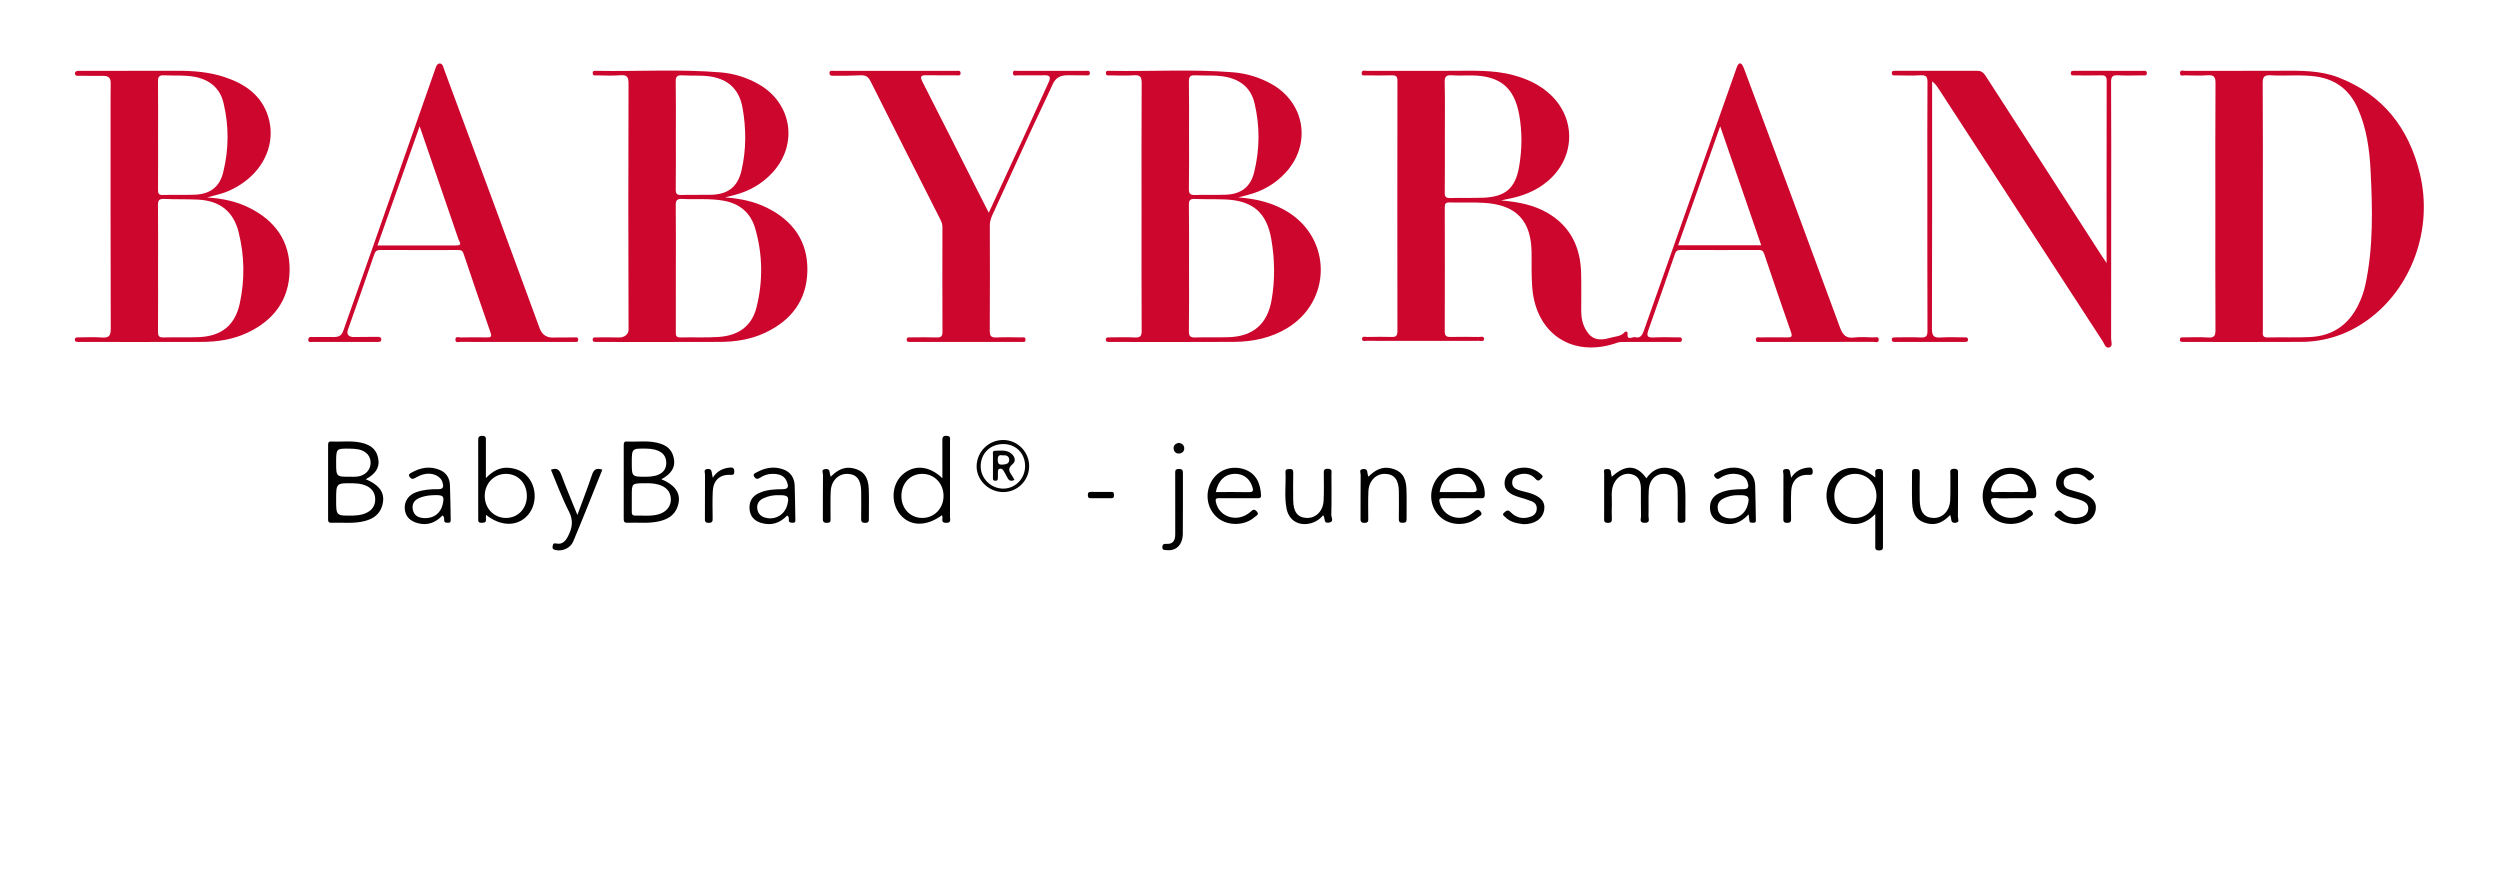 <?xml version="1.0" encoding="utf-8"?>
<!-- Generator: Adobe Illustrator 16.0.0, SVG Export Plug-In . SVG Version: 6.00 Build 0)  -->
<!DOCTYPE svg PUBLIC "-//W3C//DTD SVG 1.1//EN" "http://www.w3.org/Graphics/SVG/1.1/DTD/svg11.dtd">
<svg version="1.1" id="Layer_1" xmlns="http://www.w3.org/2000/svg" xmlns:xlink="http://www.w3.org/1999/xlink" x="0px" y="0px"
	 width="1632px" height="570.28px" viewBox="0 0 1632 570.28" enable-background="new 0 0 1632 570.28" xml:space="preserve">
<path fill-rule="evenodd" clip-rule="evenodd" fill="#CC062C" d="M1375.188,171.688c0-40.668-0.031-79.819,0.062-118.971
	c0.007-2.999-1.102-3.62-3.79-3.541c-5.66,0.165-11.328,0.057-16.993,0.041c-1.125-0.003-2.584,0.273-2.669-1.409
	c-0.087-1.708,1.332-1.577,2.493-1.577c14.829-0.004,29.658-0.01,44.487,0.015c1.072,0.001,2.611-0.388,2.686,1.34
	c0.092,2.146-1.7,1.604-2.895,1.616c-5.331,0.052-10.674,0.234-15.99-0.051c-3.49-0.187-4.487,0.868-4.467,4.412
	c0.152,25.825,0.082,51.65,0.082,77.477c0,29.99,0.024,59.981-0.055,89.973c-0.006,1.981,1.318,4.984-1.136,5.791
	c-2.537,0.834-3.255-2.341-4.353-4.027c-35.759-54.954-71.467-109.942-107.183-164.926c-1.064-1.638-2.142-3.267-4.172-4.709
	c0,1.381,0,2.762,0,4.143c0,52.483,0.077,104.968-0.126,157.451c-0.019,4.861,1.562,5.864,5.892,5.57
	c4.976-0.338,9.991-0.093,14.99-0.065c1.104,0.006,2.602-0.3,2.658,1.408c0.056,1.678-1.365,1.571-2.527,1.572
	c-14.995,0.004-29.991,0.004-44.986-0.006c-0.981-0.001-2.119,0.063-2.21-1.334c-0.115-1.782,1.238-1.641,2.39-1.644
	c5.498-0.015,11.009-0.233,16.49,0.069c3.589,0.199,4.41-1.032,4.397-4.478c-0.128-32.49-0.076-64.98-0.076-97.471
	c0-21.493-0.09-42.987,0.086-64.479c0.03-3.671-0.795-4.996-4.648-4.741c-5.308,0.351-10.657,0.105-15.988,0.07
	c-1.078-0.007-2.552,0.374-2.655-1.382c-0.105-1.783,1.313-1.589,2.451-1.59c17.828-0.009,35.656,0.006,53.483-0.016
	c3.695-0.004,5.011,2.877,6.61,5.348c13.203,20.394,26.375,40.809,39.546,61.224c11.728,18.178,23.441,36.364,35.167,54.543
	C1372.932,168.408,1373.67,169.451,1375.188,171.688z"/>
<path fill-rule="evenodd" clip-rule="evenodd" fill="#CC062C" d="M645.473,138.868c8.418-18.226,16.506-35.665,24.529-53.135
	c4.857-10.575,9.561-21.22,14.445-31.782c1.621-3.506,1.309-5.048-3.108-4.802c0,0-11.328,0.121-16.993,0.036
	c-1.126-0.017-2.95,0.8-3.099-1.344c-0.157-2.269,1.72-1.581,2.861-1.584c14.832-0.044,29.664-0.04,44.495-0.009
	c1.198,0.002,2.987-0.501,2.86,1.646c-0.103,1.722-1.644,1.297-2.712,1.31l-11.485-0.077c-5.454-0.051-8.238,1.726-10.321,6.375
	c-4.28,9.558-8.947,18.94-13.323,28.456c-8.682,18.881-17.253,37.812-25.931,56.695c-0.994,2.165-1.538,4.293-1.532,6.699
	c0.06,22.83,0.11,45.662-0.043,68.492c-0.023,3.481,0.867,4.658,4.424,4.459c5.315-0.298,10.661-0.11,15.993-0.051
	c1.178,0.014,2.979-0.597,2.94,1.569c-0.032,1.766-1.566,1.384-2.638,1.384c-24.164,0.021-48.328,0.017-72.492,0.008
	c-1.137-0.001-2.562,0.179-2.454-1.59c0.106-1.738,1.585-1.373,2.667-1.38c5.666-0.032,11.337-0.15,16.996,0.039
	c2.816,0.094,3.707-0.775,3.693-3.645c-0.104-22.83-0.076-45.661-0.025-68.492c0.005-1.942-0.688-3.541-1.518-5.18
	c-15.173-29.967-30.386-59.915-45.43-89.946c-1.519-3.03-3.32-4.012-6.572-3.866c-5.654,0.253-11.223,0.363-16.889,0.297
	c-1.187-0.014-3.129,0.396-3.319-1.565c-0.206-2.133,1.685-1.635,2.878-1.636c26.663-0.029,53.327-0.027,79.991-0.002
	c1.058,0.001,2.607-0.414,2.702,1.321c0.12,2.186-1.701,1.617-2.882,1.628l-18.993-0.051c-4.405-0.215-4.701,0.966-2.835,4.618
	c11.873,23.24,23.587,46.562,35.359,69.854C640.172,128.481,642.655,133.332,645.473,138.868z"/>
<path fill-rule="evenodd" clip-rule="evenodd" d="M1052.18,311.262c8.968-8.294,16.336-7.889,22.565,0.962
	c3.552-5.056,8.274-7.721,14.521-6.685c6.855,1.138,10.36,5.081,10.805,12.87c0.388,6.808,0.023,13.655,0.161,20.481
	c0.044,2.172-0.943,2.319-2.694,2.395c-2.168,0.093-2.396-0.951-2.376-2.697c0.066-6.162,0.116-12.327-0.002-18.488
	c-0.127-6.683-3.307-10.529-8.626-10.758c-5.625-0.241-9.902,3.958-10.23,10.557c-0.281,5.649-0.012,11.325-0.166,16.983
	c-0.048,1.77,1.419,4.527-2.595,4.423c-3.675-0.096-2.258-2.617-2.297-4.209c-0.146-5.992-0.018-11.991-0.075-17.986
	c-0.043-4.45-1.138-8.344-6.174-9.564c-4.552-1.104-9.148,1.393-11.409,6.036c-2.233,4.588-1.186,9.489-1.379,14.267
	c-0.115,2.826-0.111,5.666,0.009,8.492c0.084,1.97-0.216,2.974-2.631,2.979c-2.657,0.006-2.412-1.475-2.409-3.18
	c0.019-9.66-0.01-19.321,0.026-28.981c0.004-1.136-0.88-2.793,1.437-2.946c1.714-0.114,2.923,0.158,2.995,2.219
	C1051.664,309.24,1051.937,310.041,1052.18,311.262z"/>
<path fill-rule="evenodd" clip-rule="evenodd" fill="#010101" d="M359.637,306.648c3.972-1.501,5.577,0.039,6.845,3.477
	c3.103,8.408,6.642,16.655,10.435,26.028c3.429-9.32,6.716-17.714,9.562-26.255c1.15-3.449,2.858-4.577,6.728-3.313
	c-6.312,15.658-12.468,31.346-19.001,46.875c-1.854,4.407-7.078,6.521-11.226,5.656c-1.391-0.29-2.586-0.537-2.225-2.495
	c0.282-1.531,0.495-2.232,2.466-1.82c3.653,0.766,5.832-1.404,7.456-4.498c2.808-5.352,3.849-10.299,0.764-16.308
	C366.918,325.187,363.519,315.8,359.637,306.648z"/>
<path fill-rule="evenodd" clip-rule="evenodd" fill="#010101" d="M542.316,311.211c4.119-4.21,8.713-6.886,14.724-5.511
	c6.606,1.511,9.813,5.608,10.099,13.492c0.229,6.322,0.024,12.66,0.064,18.99c0.011,1.758,0.146,3.141-2.459,3.138
	c-2.471-0.003-2.61-1.122-2.585-3.025c0.078-5.829,0.079-11.661,0.015-17.492c-0.083-7.602-2.967-11.264-8.883-11.459
	c-5.902-0.195-10.627,4.392-10.983,11.2c-0.304,5.815-0.095,11.657-0.124,17.487c-0.008,1.592,0.482,3.222-2.287,3.292
	c-2.859,0.072-2.743-1.399-2.732-3.377c0.052-9.329-0.031-18.659,0.086-27.987c0.016-1.281-1.436-3.436,1.585-3.771
	c2.886-0.32,2.663,1.691,2.99,3.418C541.914,310.075,542.103,310.524,542.316,311.211z"/>
<path fill-rule="evenodd" clip-rule="evenodd" fill="#010101" d="M893.334,311.193c4.132-4.194,8.709-6.881,14.733-5.482
	c6.483,1.506,9.668,5.337,10.032,13.014c0.316,6.65,0.022,13.327,0.123,19.989c0.029,1.916-0.518,2.591-2.512,2.579
	c-1.934-0.011-2.599-0.549-2.562-2.531c0.109-5.996,0.093-11.995,0.025-17.993c-0.086-7.581-2.997-11.251-8.92-11.427
	c-5.895-0.175-10.607,4.438-10.952,11.242c-0.294,5.817-0.098,11.659-0.112,17.49c-0.004,1.633,0.388,3.181-2.333,3.251
	c-2.924,0.076-2.694-1.497-2.687-3.42c0.038-9.33-0.035-18.661,0.075-27.99c0.016-1.287-1.408-3.435,1.633-3.732
	c2.928-0.286,2.593,1.78,2.948,3.468C892.922,310.106,893.116,310.541,893.334,311.193z"/>
<path fill-rule="evenodd" clip-rule="evenodd" fill="#010101" d="M863.721,336.339c-2.239,2.713-5.037,4.569-8.588,5.386
	c-7.437,1.71-13.748-2.044-15.249-9.598c-1.567-7.895-0.33-15.919-0.716-23.875c-0.095-1.959,0.996-1.986,2.473-2.069
	c1.911-0.106,2.626,0.467,2.587,2.48c-0.114,5.985-0.09,11.976-0.026,17.962c0.081,7.594,2.948,11.266,8.829,11.486
	c5.864,0.22,10.623-4.347,11.012-11.143c0.332-5.803,0.132-11.638,0.138-17.458c0.002-1.831-0.402-3.535,2.604-3.491
	c3.167,0.045,2.377,2.043,2.385,3.683c0.04,8.814,0.147,17.634-0.097,26.442c-0.045,1.622,2.059,4.549-1.681,5.062
	C863.615,341.723,865.396,338.194,863.721,336.339z"/>
<path fill-rule="evenodd" clip-rule="evenodd" fill="#010101" d="M1273.077,336.183c-4.078,4.275-8.678,6.911-14.653,5.589
	c-6.639-1.469-9.872-5.526-10.179-13.391c-0.253-6.478-0.026-12.972-0.078-19.459c-0.014-1.67,0.073-2.761,2.305-2.774
	c2.229-0.014,2.81,0.704,2.761,2.843c-0.131,5.818-0.088,11.643-0.033,17.464c0.071,7.646,2.859,11.348,8.662,11.656
	c6.052,0.321,10.863-4.402,11.212-11.47c0.277-5.642,0.068-11.307,0.13-16.961c0.018-1.66-0.739-3.625,2.41-3.662
	c3.034-0.035,2.579,1.713,2.578,3.517c-0.007,9.314,0.053,18.63-0.067,27.942c-0.016,1.278,1.453,3.429-1.554,3.786
	c-2.855,0.34-2.708-1.625-3.012-3.377C1273.475,337.407,1273.296,336.945,1273.077,336.183z"/>
<path fill-rule="evenodd" clip-rule="evenodd" fill="#020202" d="M994.611,342.209c-4.315-0.547-8.582-1.271-11.844-4.519
	c-0.803-0.799-2.602-1.585-0.813-3.086c1.234-1.036,2.297-2.219,4.113-0.339c3.667,3.795,8.182,4.847,13.233,2.98
	c2.411-0.89,3.807-2.508,3.896-5.195c0.085-2.567-1.311-4.057-3.482-4.882c-2.47-0.938-4.992-1.761-7.535-2.48
	c-7.293-2.065-10.341-5.038-9.97-9.875c0.402-5.25,4.856-9.076,11.65-9.517c4.255-0.275,8.238,1.007,11.552,3.815
	c0.879,0.745,2.564,1.655,0.898,3.13c-1.088,0.963-2.029,2.514-3.89,0.38c-2.869-3.29-6.804-4.026-10.95-2.779
	c-2.312,0.696-4.144,1.993-4.303,4.838c-0.163,2.906,1.588,4.284,3.886,5.108c2.176,0.78,4.479,1.201,6.714,1.822
	c7.783,2.162,11.157,5.857,10.283,11.228C1007.105,338.643,1001.991,342.207,994.611,342.209z"/>
<path fill-rule="evenodd" clip-rule="evenodd" fill="#020202" d="M1354.57,342.203c-3.938-0.497-8.09-1.085-11.284-4.097
	c-0.858-0.809-3.207-1.445-1.435-3.375c1.296-1.409,2.599-2.269,4.461-0.235c2.89,3.156,6.76,4.166,10.936,3.383
	c2.88-0.54,5.436-1.736,5.913-5.165c0.499-3.584-1.877-5.103-4.628-6.157c-2.16-0.828-4.436-1.357-6.671-1.979
	c-6.924-1.927-9.92-4.891-9.667-9.599c0.278-5.169,4.195-8.701,11.016-9.562c4.674-0.591,8.866,0.898,12.464,3.901
	c0.973,0.812,2.203,1.887,0.395,3.154c-1.095,0.768-1.845,2.139-3.533,0.271c-3.199-3.54-7.34-4.325-11.835-2.587
	c-2.181,0.844-3.538,2.303-3.536,4.861c0.001,2.385,1.284,3.763,3.297,4.471c2.337,0.821,4.762,1.394,7.155,2.053
	c7.777,2.146,11.229,5.814,10.464,11.137C1367.242,338.507,1362.229,342.095,1354.57,342.203z"/>
<path fill-rule="evenodd" clip-rule="evenodd" fill="#010101" d="M767.188,328.727c0-6.481,0.02-12.963-0.013-19.443
	c-0.009-1.731-0.19-3.154,2.432-3.149c2.426,0.005,2.621,1.047,2.612,2.986c-0.061,13.128,0.09,26.259-0.082,39.385
	c-0.092,7.061-4.339,11.259-10.336,10.627c-1.189-0.125-3.269,0.33-3.008-2.225c0.19-1.863,1.192-1.937,2.729-1.857
	c4.444,0.229,5.685-2.529,5.671-6.381C767.169,342.021,767.187,335.374,767.188,328.727z"/>
<path fill-rule="evenodd" clip-rule="evenodd" fill="#010101" d="M1169.285,311.841c2.757-4.208,6.241-5.966,10.333-6.511
	c1.794-0.238,3.724-0.569,3.737,2.434c0.012,2.581-1.21,2.236-3.106,2.203c-6.648-0.114-10.65,3.813-10.965,10.859
	c-0.259,5.812-0.13,11.645-0.067,17.467c0.021,1.891-0.099,3.026-2.574,3.028c-2.583,0.002-2.479-1.345-2.473-3.119
	c0.035-9.483-0.024-18.967,0.061-28.45c0.012-1.321-1.283-3.434,1.805-3.59c2.601-0.132,2.449,1.562,2.744,3.14
	C1168.87,309.785,1168.971,310.266,1169.285,311.841z"/>
<path fill-rule="evenodd" clip-rule="evenodd" fill="#010101" d="M465.285,311.839c2.76-4.209,6.246-5.964,10.338-6.509
	c1.796-0.24,3.72-0.563,3.731,2.438c0.011,2.588-1.221,2.229-3.109,2.197c-6.648-0.111-10.647,3.815-10.961,10.865
	c-0.258,5.812-0.131,11.645-0.066,17.466c0.021,1.897-0.109,3.022-2.58,3.024c-2.588,0.002-2.475-1.354-2.468-3.123
	c0.034-9.483-0.024-18.968,0.06-28.45c0.012-1.324-1.275-3.434,1.811-3.587c2.604-0.129,2.442,1.572,2.74,3.146
	C464.871,309.789,464.972,310.27,465.285,311.839z"/>
<path fill-rule="evenodd" clip-rule="evenodd" d="M719.083,321.126c2.15,0.003,4.303,0.036,6.452-0.008
	c1.762-0.035,1.623,1.146,1.662,2.331c0.042,1.24-0.455,1.784-1.706,1.778c-4.468-0.022-8.936-0.045-13.402,0.017
	c-1.55,0.021-1.938-0.645-1.936-2.086c0.003-1.466,0.477-2.097,1.98-2.053C714.448,321.171,716.767,321.122,719.083,321.126z"/>
<path fill-rule="evenodd" clip-rule="evenodd" fill="#080808" d="M769.205,289.11c2.204,0.148,3.673,1.224,3.861,3.275
	c0.195,2.135-1.314,3.508-3.248,3.688c-2.009,0.187-3.477-1.104-3.678-3.202C765.929,290.676,767.402,289.656,769.205,289.11z"/>
<path fill-rule="evenodd" clip-rule="evenodd" fill="#CC062C" d="M1222.982,220.274c-4.162-0.123-8.382-0.456-12.484,0.054
	c-5.499,0.684-7.582-1.692-9.412-6.682c-20.551-56.019-41.371-111.938-62.207-167.851c-0.613-1.645-1.582-4.418-2.957-4.418
	c-1.445,0-2.208,2.745-2.776,4.353c-14.745,41.676-29.438,83.371-44.14,125.062c-5.307,15.048-10.628,30.091-15.912,45.146
	c-0.957,2.729-2.325,5.126-5.635,4.182c-1.684-0.48-5.668,2.717-4.94-2.619c0.102-0.745-1.177-1.549-1.836-0.774
	c-2.635,3.1-6.347,2.827-9.771,3.863c-6.842,2.071-11.795,1.089-15.369-4.78c-2.302-3.78-3.29-7.981-3.312-12.39
	c-0.04-8.499,0.166-17.004-0.084-25.496c-0.486-16.572-6.888-30.013-21.552-38.71c-9.036-5.358-19.074-7.389-30.712-8.365
	c2.016-0.456,2.783-0.663,3.562-0.802c9.816-1.748,18.919-5.128,26.68-11.607c18.124-15.132,19.086-40.568,2.068-56.621
	c-6.816-6.43-15.057-10.237-24.023-12.688c-13.561-3.704-27.427-2.85-41.23-2.89c-18.165-0.054-36.33-0.032-54.495,0.026
	c-1.284,0.004-3.435-0.901-3.536,1.465c-0.09,2.062,1.853,1.454,3.041,1.467c5.499,0.06,11.002,0.141,16.497-0.022
	c2.667-0.079,3.809,0.498,3.804,3.521c-0.086,54.495-0.081,108.99-0.01,163.485c0.004,2.811-0.823,3.866-3.67,3.784
	c-5.328-0.153-10.666-0.109-15.996,0.012c-1.242,0.028-3.53-0.911-3.427,1.433c0.078,1.742,2.127,1.072,3.311,1.079
	c9.999,0.059,19.998,0.033,29.997,0.033c14.332,0,28.664,0.016,42.996-0.028c1.207-0.004,3.262,0.605,3.354-1.062
	c0.132-2.352-2.174-1.433-3.423-1.455c-6.164-0.112-12.333-0.143-18.497-0.018c-2.736,0.056-3.768-0.788-3.757-3.705
	c0.1-26.997,0.086-53.995,0.011-80.992c-0.007-2.397,0.694-3.143,3.092-3.087c7.496,0.176,15.016-0.193,22.491,0.242
	c21.222,1.238,30.988,11.723,31.104,32.843c0.04,7.33-0.125,14.685,0.392,21.986c2.179,30.795,26.488,46.721,55.51,36.488
	c1.658-0.585,3.271-0.491,4.912-0.496c11.499-0.029,22.998-0.004,34.497-0.037c1.06-0.003,2.615,0.447,2.784-1.246
	c0.217-2.177-1.598-1.694-2.797-1.706c-5.165-0.055-10.345-0.244-15.494,0.047c-3.907,0.22-5.024-0.698-3.612-4.657
	c5.918-16.591,11.645-33.25,17.403-49.898c0.617-1.783,1.521-2.578,3.574-2.567c16.998,0.09,33.997,0.075,50.995,0.019
	c1.892-0.007,2.954,0.414,3.623,2.4c5.785,17.166,11.625,34.314,17.612,51.41c1.095,3.125-0.214,3.287-2.656,3.25
	c-5.832-0.088-11.666-0.059-17.498,0.002c-1.154,0.012-2.956-0.647-2.829,1.627c0.104,1.845,1.623,1.288,2.647,1.315
	c2.831,0.072,5.665,0.026,8.498,0.026c21.832,0,43.663,0.017,65.494-0.042c1.276-0.004,3.488,0.924,3.552-1.413
	C1226.499,219.338,1224.25,220.312,1222.982,220.274z M968.165,129.074c-7.146,0.272-14.312-0.019-21.462,0.208
	c-2.872,0.091-3.605-0.851-3.574-3.63c0.139-12.313,0.06-24.628,0.06-36.942c-0.001-11.649,0.173-23.302-0.099-34.944
	c-0.091-3.865,1.12-4.881,4.776-4.612c4.304,0.316,8.648,0.037,12.975,0.094c18.392,0.243,27.752,7.891,30.928,25.882
	c1.979,11.216,1.841,22.583-0.114,33.791C989.196,123.011,982.621,128.524,968.165,129.074z M1095.474,160.094
	c9.086-25.698,18.064-51.095,27.462-77.672c9.075,26.32,17.805,51.638,26.781,77.672
	C1131.393,160.094,1113.787,160.094,1095.474,160.094z"/>
<path fill-rule="evenodd" clip-rule="evenodd" fill="#CC062C" d="M1579.705,113.401c-7.18-29.712-24.045-51.562-53.136-62.836
	c-12.071-4.678-24.78-4.435-37.466-4.367c-20.832,0.11-41.665,0.01-62.497,0.079c-1.233,0.005-3.452-1.027-3.498,1.406
	c-0.046,2.427,2.166,1.463,3.408,1.493c4.831,0.118,9.687,0.323,14.492-0.035c4.091-0.305,5.313,0.897,5.281,5.133
	c-0.201,26.83-0.102,53.664-0.102,80.496c0,26.833-0.07,53.665,0.079,80.497c0.021,3.758-0.685,5.367-4.852,5.056
	c-5.304-0.396-10.659-0.104-15.992-0.083c-1.123,0.005-2.484-0.226-2.377,1.626c0.085,1.461,1.199,1.301,2.158,1.348
	c0.665,0.033,1.333,0.011,2,0.011c24.999,0,49.999,0.116,74.997-0.042c15.751-0.1,30.14-4.828,42.984-13.994
	C1574.346,188.382,1588.462,149.643,1579.705,113.401z M1544.201,185.531c-1.039,4.895-2.705,9.577-4.973,14.057
	c-6.419,12.687-16.746,19.658-30.872,20.413c-9.305,0.498-18.657,0.038-27.979,0.29c-3.942,0.107-3.18-2.388-3.182-4.601
	c-0.013-27.155-0.008-54.311-0.008-81.467c0-26.655,0.101-53.312-0.103-79.966c-0.032-4.252,1.219-5.351,5.29-5.108
	c9.958,0.593,19.968-0.647,29.922,0.853c12.989,1.956,21.778,9.142,27,21.053c5.644,12.871,7.541,26.535,8.225,40.354
	C1548.748,136.202,1549.404,161.012,1544.201,185.531z"/>
<path fill-rule="evenodd" clip-rule="evenodd" fill="#CC062C" d="M162.548,135.556c-8.148-4.03-16.902-5.953-27.358-6.668
	c5.862-1.598,10.407-2.541,14.654-4.495c4.266-1.961,8.229-4.359,11.835-7.349c12.811-10.621,18.026-26.352,13.311-41.159
	c-4.401-13.822-15.071-21.081-28.07-25.465c-10.203-3.44-20.817-4.244-31.535-4.211c-20.993,0.063-41.987,0.002-62.98,0.06
	c0,0-3.375-0.488-3.473,1.495c-0.114,2.319,2.339,1.661,3.629,1.688c4.996,0.107,9.823,0.099,14.812,0.062
	c2.006-0.015,4.812,0.375,4.882,4.226c0.054,2.979-0.068,5.99-0.068,8.989c0,50.651-0.071,101.303,0.118,151.952
	c0.018,4.706-1.325,5.966-5.795,5.635c-5.137-0.381-10.324-0.09-15.489-0.078c-1.011,0.002-2.094,0.025-2.155,1.415
	c-0.061,1.379,0.935,1.556,2.002,1.565c0.833,0.007,1.667,0.008,2.5,0.008c26.158-0.001,52.317,0.061,78.475-0.033
	c10.232-0.036,20.274-1.566,29.618-5.961c17.122-8.052,27.268-21.312,27.593-40.521C189.382,157.428,179.55,143.967,162.548,135.556
	z M107.194,49.158c6.788,0.381,13.612-0.312,20.376,1.087c9.552,1.975,16.038,7.451,18.319,16.877
	c3.654,15.091,3.524,30.368-0.197,45.424c-2.359,9.544-8.548,14.155-18.405,14.555c-6.975,0.282-13.973-0.04-20.952,0.183
	c-2.841,0.091-3.211-1.093-3.191-3.497c0.097-11.809,0.044-23.618,0.043-35.427c-0.001-11.643,0.097-23.286-0.065-34.927
	C103.079,50.306,103.747,48.964,107.194,49.158z M156.528,198.064c-3.12,14.397-11.98,21.417-26.871,22.024
	c-7.647,0.312-15.318-0.02-22.972,0.2c-2.998,0.085-3.57-1.094-3.549-3.783c0.109-13.818,0.051-27.638,0.05-41.457
	c0-13.653,0.086-27.307-0.065-40.958c-0.034-3.111,0.602-4.399,4.04-4.23c7.311,0.358,14.653,0.08,21.964,0.442
	c14.291,0.708,23.204,7.543,26.646,21.249C159.63,166.917,159.882,182.583,156.528,198.064z"/>
<path fill-rule="evenodd" clip-rule="evenodd" fill="#CC062C" d="M500.707,135.64c-8.222-4.097-17.067-5.977-27.424-6.802
	c2.932-0.733,4.677-1.151,6.411-1.607c9.571-2.515,17.846-7.256,24.564-14.554c17.018-18.486,12.729-45.463-9.149-57.795
	c-7.655-4.315-15.94-6.902-24.61-7.625c-26.937-2.245-53.945-0.529-80.917-1.009c-1.071-0.02-2.609-0.383-2.671,1.354
	c-0.078,2.152,1.72,1.586,2.907,1.6c4.998,0.056,10.022,0.342,14.986-0.071c4.409-0.366,5.512,0.971,5.497,5.433
	c-0.175,53.479-0.186,106.96,0.015,160.439c0.018,4.699-4.921,5.33-5.628,5.308c-5.151-0.164-10.324-0.09-15.488-0.067
	c-0.953,0.005-2.126-0.154-2.284,1.239c-0.199,1.757,1.103,1.713,2.285,1.737c0.666,0.014,1.333,0.007,1.999,0.007
	c26.324,0,52.647,0.08,78.97-0.043c10.053-0.047,19.915-1.595,29.13-5.889c17.168-7.999,27.35-21.213,27.75-40.406
	C527.451,157.623,517.707,144.11,500.707,135.64z M445.345,49.175c6.123,0.398,12.257-0.172,18.406,0.76
	c11.907,1.805,18.839,8.683,20.933,20.224c2.483,13.691,2.521,27.488-0.621,41.101c-2.483,10.756-8.814,15.633-19.923,15.898
	c-6.482,0.154-12.978-0.094-19.456,0.127c-2.901,0.099-3.584-0.9-3.553-3.651c0.136-11.974,0.058-23.949,0.058-35.925
	c0-11.477,0.124-22.955-0.078-34.428C441.051,49.924,442.131,48.966,445.345,49.175z M493.884,200.516
	c-3.026,12.162-11.465,18.541-24.776,19.444c-8.289,0.562-16.643,0.104-24.962,0.318c-3.112,0.08-2.979-1.687-2.974-3.813
	c0.033-13.818,0.017-27.638,0.017-41.457c0-13.652,0.095-27.306-0.07-40.956c-0.039-3.181,0.717-4.345,4.084-4.184
	c9.126,0.438,18.296-0.483,27.389,1.189c10.539,1.938,17.511,8.059,20.427,18.17C497.908,166.182,498.13,183.447,493.884,200.516z"
	/>
<path fill-rule="evenodd" clip-rule="evenodd" fill="#CC062C" d="M841.056,138.584c-9.631-6.069-20.34-8.775-32.78-9.726
	c2.825-0.722,4.56-1.163,6.294-1.608c9.592-2.464,17.865-7.207,24.604-14.479c17.074-18.431,12.874-45.471-8.955-57.826
	c-7.944-4.498-16.559-7.066-25.589-7.775c-26.612-2.088-53.282-0.459-79.923-0.918c-1.201-0.021-2.983-0.461-2.772,1.708
	c0.166,1.718,1.707,1.233,2.758,1.243c5.164,0.048,10.352,0.322,15.486-0.068c4.325-0.329,5.129,1.302,5.104,5.31
	c-0.175,27.988-0.093,55.979-0.093,83.969c0,25.823-0.069,51.647,0.081,77.471c0.021,3.534-0.961,4.603-4.462,4.42
	c-5.482-0.284-10.991-0.081-16.489-0.063c-1.141,0.003-2.515-0.161-2.434,1.612c0.063,1.392,1.2,1.333,2.19,1.364
	c0.666,0.021,1.333,0.01,1.999,0.01c26.491,0,52.982,0.122,79.471-0.056c12.298-0.082,24.128-2.528,34.827-9.036
	C869.168,196.617,869.549,156.539,841.056,138.584z M776.188,87.793c0-11.478,0.11-22.955-0.07-34.43
	c-0.051-3.224,0.795-4.379,4.14-4.202c6.79,0.361,13.613-0.314,20.376,1.097c9.549,1.992,16.014,7.499,18.276,16.925
	c3.624,15.095,3.517,30.372-0.244,45.423c-2.386,9.547-8.578,14.116-18.443,14.501c-6.644,0.259-13.311-0.075-19.954,0.184
	c-3.208,0.124-4.22-0.741-4.16-4.071C776.315,111.413,776.188,99.602,776.188,87.793z M830.062,195.99
	c-2.751,15.505-11.993,23.551-27.752,24.122c-7.317,0.266-14.655-0.059-21.974,0.183c-3.226,0.106-4.271-0.791-4.226-4.134
	c0.183-13.817,0.076-27.638,0.076-41.458c0-13.652,0.098-27.307-0.074-40.957c-0.039-3.098,0.821-4.009,3.894-3.875
	c6.649,0.29,13.321,0.037,19.97,0.334c17.858,0.797,26.914,8.509,29.944,26.041C832.2,169.434,832.411,182.753,830.062,195.99z"/>
<path fill-rule="evenodd" clip-rule="evenodd" fill="#CC062C" d="M377.451,221.523c-0.137-1.741-1.676-1.26-2.724-1.271
	l-13.481,0.076c-3.683,0.207-7.192-1.224-8.932-5.963c-20.609-56.142-41.266-112.271-62.126-168.319
	c-0.636-1.708-1.062-4.629-3.072-4.629c-2.178,0-2.8,3.112-3.459,4.973c-13.37,37.731-26.359,75.449-39.684,113.197
	c-6.58,18.642-13.206,37.268-19.729,55.93c-1.101,3.148-2.435,4.452-6.182,4.498c-4.482,0.055-9.067-0.1-13.562,0
	c-1.125,0.024-3.043-0.565-3.242,1.551c-0.212,2.259,1.648,1.631,2.805,1.634c13.991,0.039,27.983,0.039,41.975,0.001
	c1.183-0.004,2.962,0.152,2.883-1.621c-0.089-1.985-2.115-1.672-3.295-1.689c-4.996-0.072-9.828,0.162-14.812,0.125
	c-2.077-0.016-5.075-0.911-3.708-4.749c5.853-16.43,11.564-32.911,17.255-49.398c0.711-2.06,1.802-2.708,3.993-2.695
	c16.823,0.1,33.646,0.066,50.469,0.039c1.753-0.003,3.006,0.095,3.723,2.23c5.813,17.322,11.732,34.609,17.742,51.865
	c1.022,2.934-0.399,2.962-2.531,2.939c-5.663-0.059-11.328-0.087-16.988,0.036c-1.232,0.026-3.446-1.045-3.482,1.407
	c-0.035,2.423,2.17,1.482,3.404,1.49c12.159,0.076,24.318,0.046,36.478,0.045c12.492-0.001,24.985,0.012,37.477-0.021
	C375.838,223.2,377.621,223.698,377.451,221.523z M298.228,160.217c-0.831,0.033-1.663,0.01-2.495,0.01c-16.255,0-32.511,0-49.323,0
	c9.14-25.83,18.094-51.138,27.534-77.814c3.424,9.973,6.422,18.72,9.432,27.464c5.344,15.527,10.718,31.045,15.999,46.594
	C299.82,157.78,302.09,160.066,298.228,160.217z"/>
<path fill-rule="evenodd" clip-rule="evenodd" fill="#010101" d="M238.728,312.842c6.257-3.285,8.982-7.465,8.318-12.539
	c-0.832-6.357-4.35-9.821-11.429-11.36c-6.438-1.4-12.955-0.382-19.424-0.731c-2-0.108-2.019,1.078-2.017,2.523
	c0.02,15.994,0.019,31.988,0,47.982c-0.002,1.441,0.011,2.6,2.014,2.531c7.304-0.252,14.698,0.768,21.884-1.112
	c5.181-1.354,9.504-4.011,11.274-9.548C251.885,322.652,248.609,316.979,238.728,312.842z M228.506,292.882
	c1.812,0.022,3.653,0.114,5.426,0.459c5.211,1.014,8.246,4.582,8.001,9.189c-0.242,4.553-3.708,7.994-8.784,8.593
	c-1.474,0.175-2.98,0.099-4.471,0.102c-9.244,0.02-9.244,0.017-9.243-9.281C219.436,292.788,219.437,292.767,228.506,292.882z
	 M230.221,336.59c-0.166,0.003-0.332-0.001-0.497,0.001c-10.289,0.088-10.289,0.088-10.289-10.332c0-10.907,0-10.907,10.84-10.785
	c9.408,0.105,14.644,3.876,14.662,10.556C244.954,332.565,239.55,336.444,230.221,336.59z"/>
<path fill-rule="evenodd" clip-rule="evenodd" fill="#010101" d="M431.718,312.854c6.213-3.266,8.978-7.477,8.339-12.508
	c-0.808-6.358-4.333-9.846-11.396-11.395c-6.438-1.412-12.955-0.387-19.424-0.742c-1.958-0.107-2.067,0.991-2.064,2.48
	c0.025,15.994,0.042,31.989-0.018,47.983c-0.007,1.888,0.472,2.675,2.493,2.585c6.803-0.306,13.663,0.625,20.41-0.906
	c5.438-1.234,10.055-3.663,12.123-9.249C445.146,323.093,441.729,316.994,431.718,312.854z M421.866,292.863
	c8.388,0.109,12.931,3.25,13.07,9.034c0.146,6.068-4.423,9.316-13.126,9.331c-9.375,0.016-9.375,0.016-9.375-9.152
	C412.434,292.74,412.434,292.74,421.866,292.863z M429.906,335.744c-5.021,1.437-10.202,0.705-15.318,0.831
	c-2.224,0.056-2.173-1.482-2.161-3.044c0.024-3.313,0.007-6.627,0.007-9.94c-0.001-8.117-0.001-8.117,8.739-8.117
	c2.29-0.082,5.248-0.012,8.179,0.735c5.437,1.386,8.391,4.593,8.587,9.508C438.125,330.363,435.109,334.256,429.906,335.744z"/>
<path fill-rule="evenodd" clip-rule="evenodd" fill="#010101" d="M620.159,337.338c0.048-16.473,0.036-32.945,0.016-49.418
	c-0.002-1.551,0.557-3.316-2.237-3.411c-2.846-0.097-2.781,1.433-2.77,3.415c0.047,7.771,0.02,15.544,0.02,24.248
	c-8.822-8.456-18.788-8.992-26.239-2.141c-6.918,6.36-7.547,18.371-1.353,25.846c6.492,7.835,17.127,8.001,27.357,0.426
	c0.075,0.311,0.147,0.622,0.221,0.934c0.374,1.601-1.229,4.058,2.445,4.092C621.202,341.361,620.154,339.055,620.159,337.338z
	 M601.968,338.112c-7.914-0.049-13.727-6.358-13.528-14.685c0.196-8.219,5.863-14.083,13.614-14.09
	c7.882-0.007,13.89,6.237,13.884,14.43C615.932,331.928,609.862,338.16,601.968,338.112z"/>
<path fill-rule="evenodd" clip-rule="evenodd" fill="#010101" d="M344.664,311.422c-3.052-3.66-7.118-5.357-11.693-5.958
	c-6.165-0.811-11.137,1.774-15.783,6.646c0-8.714-0.003-16.514,0.002-24.314c0.001-1.668,0.305-3.276-2.378-3.283
	c-2.413-0.007-2.654,1.105-2.649,3.036c0.043,16.97,0.031,33.938,0.015,50.907c-0.001,1.56-0.16,2.895,2.199,2.841
	c2.014-0.046,3.188-0.343,2.837-2.686c-0.113-0.756,0.06-1.555,0.111-2.496c9.368,7.477,19.817,7.74,26.599,0.842
	C350.449,330.318,350.777,318.755,344.664,311.422z M330.306,338.111c-7.706-0.004-13.656-5.983-13.869-13.937
	c-0.219-8.18,5.65-14.641,13.475-14.833c7.984-0.197,13.888,5.776,14.022,14.188C344.066,331.855,338.216,338.115,330.306,338.111z"
	/>
<path fill-rule="evenodd" clip-rule="evenodd" fill="#010101" d="M1226.713,306.128c-2.46,0.013-2.749,1.083-2.537,3
	c0.072,0.653,0.012,1.321,0.012,2.61c-9.705-8.021-19.727-8.346-26.724-1.252c-6.415,6.503-6.857,17.762-1.08,25.145
	c3.458,4.418,8.242,6.161,13.508,6.44c5.458,0.29,10.056-2.214,14.296-6.453c0,7.271,0.015,13.756-0.01,20.241
	c-0.007,1.852-0.37,3.547,2.626,3.467c2.651-0.07,2.394-1.502,2.392-3.194c-0.014-15.64-0.021-31.28,0.012-46.921
	C1229.21,307.414,1229.288,306.115,1226.713,306.128z M1210.845,338.111c-7.729-0.111-13.356-6.119-13.404-14.31
	c-0.049-8.375,5.78-14.512,13.737-14.463c7.854,0.048,13.83,6.369,13.762,14.555
	C1224.871,332.044,1218.745,338.224,1210.845,338.111z"/>
<path fill-rule="evenodd" clip-rule="evenodd" fill="#010101" d="M1317.812,306.194c-8.624-2.545-17.255,0.935-21.269,8.573
	c-4.26,8.107-2.343,17.967,4.562,23.459c6.536,5.198,17.111,5.087,23.562-0.407c1.029-0.876,3.541-1.566,1.954-3.721
	c-1.566-2.127-2.901-1.238-4.74,0.349c-7.449,6.428-18.128,3.943-21.531-4.713c-1.198-3.047-1.357-4.972,2.98-4.575
	c3.634,0.332,7.323,0.068,10.988,0.067c4.164,0,8.33-0.04,12.493,0.021c1.533,0.021,2.307-0.187,2.44-2.099
	C1329.766,315.819,1324.777,308.25,1317.812,306.194z M1321.391,321.268c-3.132-0.177-6.281-0.04-9.423-0.04
	s-6.299-0.197-9.421,0.056c-3.185,0.257-3.084-1.132-2.294-3.424c1.788-5.183,7.042-8.777,12.639-8.513
	c5.365,0.254,9.271,3.502,10.745,8.66C1324.272,320.233,1324.205,321.427,1321.391,321.268z"/>
<path fill-rule="evenodd" clip-rule="evenodd" fill="#010101" d="M957.682,306.165c-8.653-2.482-17.248,1.051-21.206,8.718
	c-4.214,8.16-2.229,17.967,4.738,23.42c6.608,5.172,17.15,4.987,23.554-0.57c0.996-0.864,3.526-1.518,1.773-3.734
	c-1.798-2.273-3.044-0.856-4.736,0.565c-7.975,6.699-19.48,3.219-21.95-6.388c-0.563-2.19-0.327-3.049,2.104-2.979
	c3.994,0.115,7.995,0.031,11.993,0.03c4.164-0.001,8.329-0.027,12.493,0.013c1.592,0.016,2.71,0.071,2.814-2.227
	C969.601,315.524,964.701,308.18,957.682,306.165z M961.559,321.27c-7.243-0.117-14.488-0.042-21.785-0.042
	c1.238-7.41,5.607-11.646,11.963-11.886c5.911-0.223,10.699,3.413,12.032,8.969C964.264,320.374,963.988,321.309,961.559,321.27z"/>
<path fill-rule="evenodd" clip-rule="evenodd" fill="#010101" d="M811.878,306.228c-8.577-2.655-17.248,0.855-21.295,8.479
	c-4.291,8.082-2.41,17.979,4.461,23.479c6.665,5.335,17.571,5.104,23.957-0.634c0.973-0.874,3.366-1.583,1.347-3.762
	c-1.862-2.009-2.875-0.635-4.383,0.635c-8.203,6.908-20.035,3.325-22.204-6.527c-0.444-2.015-0.124-2.733,1.985-2.693
	c4.163,0.081,8.329,0.024,12.494,0.023c4.165-0.002,8.33-0.021,12.495,0.009c1.428,0.01,2.593,0.051,2.482-2.019
	C822.847,316.23,820.418,308.872,811.878,306.228z M814.932,321.285c-6.933-0.187-13.874-0.057-21.234-0.057
	c1.448-7.376,5.616-11.486,11.668-11.878c5.867-0.38,10.2,2.693,12.084,8.158C818.383,320.219,818.243,321.374,814.932,321.285z"/>
<path fill-rule="evenodd" clip-rule="evenodd" fill="#020202" d="M294.221,339.049c-0.175-7.47-0.192-14.944-0.492-22.408
	c-0.18-4.477-2.302-8.023-6.531-9.828c-6.453-2.753-12.66-1.616-18.593,1.729c-0.973,0.548-2.276,1.123-1.282,2.616
	c0.777,1.166,1.685,1.93,3.303,1.046c1.875-1.023,3.829-2.069,5.878-2.578c5.756-1.43,11.287,1.061,12.413,5.427
	c0.627,2.432,0.861,4.345-2.965,4.286c-4.785-0.073-9.653,0.337-14.247,1.956c-4.943,1.742-7.749,5.838-7.5,10.563
	c0.264,5.009,3.18,8.22,8.518,9.672c6.488,1.766,11.702-0.423,16.18-5.085c1.325,1.219,1,2.289,1.059,3.244
	c0.111,1.781,1.378,1.46,2.508,1.547C294.189,341.368,294.252,340.345,294.221,339.049z M288.948,329.439
	c-1.281,5.418-5.576,8.791-11.199,8.795c-4.275,0.029-7.683-1.416-8.348-6.065c-0.645-4.514,2.387-6.576,6.182-7.773
	c2.716-0.856,5.522-1.122,8.365-1.176C289.474,323.114,290.228,324.024,288.948,329.439z"/>
<path fill-rule="evenodd" clip-rule="evenodd" fill="#020202" d="M519.208,338.933c-0.146-7.304-0.183-14.611-0.439-21.911
	c-0.181-5.129-2.67-8.927-7.584-10.659c-6.005-2.116-11.789-1.039-17.248,1.987c-1.022,0.566-2.737,1.059-1.551,2.907
	c1.013,1.578,2.212,1.659,3.757,0.614c2.379-1.609,5.051-2.483,7.947-2.523c4.246-0.06,8.095,0.869,9.693,5.353
	c0.85,2.386,1.351,4.658-2.947,4.66c-5.253,0.002-10.625,0.262-15.58,2.607c-4.26,2.018-6.204,5.512-5.977,10.006
	c0.242,4.793,2.901,7.986,7.585,9.384c6.727,2.006,12.369,0.118,16.995-4.861c1.248,0.775,1.102,1.832,1.075,2.809
	c-0.056,1.979,1.233,1.919,2.651,1.943C519.404,341.279,519.232,340.125,519.208,338.933z M513.86,329.85
	c-1.714,6.188-7.707,9.712-14.009,8.153c-2.996-0.741-5.019-2.595-5.484-5.747c-0.476-3.219,1.047-5.558,3.831-6.903
	c3.336-1.611,6.955-2.2,9.834-2.099C514.56,323.075,515.42,324.216,513.86,329.85z"/>
<path fill-rule="evenodd" clip-rule="evenodd" fill="#020202" d="M1146.215,338.979c-0.154-7.303-0.194-14.609-0.442-21.909
	c-0.159-4.668-2.193-8.42-6.634-10.287c-6.453-2.714-12.668-1.611-18.589,1.795c-0.995,0.573-2.194,1.172-1.188,2.642
	c0.821,1.2,1.816,1.938,3.312,0.921c3.284-2.232,6.919-3.212,10.86-2.701c3.517,0.456,6.398,1.974,7.395,5.685
	c0.667,2.482,0.709,4.215-3.042,4.235c-5.257,0.028-10.622,0.268-15.585,2.589c-4.272,1.999-6.228,5.485-6.023,9.976
	c0.217,4.791,2.854,8.016,7.538,9.419c6.729,2.016,12.396,0.175,17.701-5.583c0.245,2.083,0.394,3.038,0.462,3.999
	c0.129,1.795,1.459,1.389,2.562,1.471C1146.317,341.362,1146.24,340.212,1146.215,338.979z M1140.727,330.142
	c-1.915,6.23-7.986,9.626-14.189,7.803c-2.938-0.863-4.876-2.807-5.209-6.007c-0.316-3.037,1.161-5.245,3.711-6.51
	c3.312-1.643,6.931-2.283,9.899-2.167C1141.494,323.07,1142.484,324.427,1140.727,330.142z"/>
<path fill-rule="evenodd" clip-rule="evenodd" fill="#040404" d="M655.098,287.221c-9.47-0.108-17.27,7.357-17.553,16.801
	c-0.274,9.105,7.627,17.047,17.123,17.21c9.218,0.159,16.943-7.282,17.166-16.532C672.061,295.243,664.482,287.328,655.098,287.221z
	 M655.037,318.969c-7.997,0.052-14.764-6.506-14.845-14.387c-0.087-8.501,6.183-14.734,14.79-14.704
	c8.148,0.028,14.088,5.945,14.2,14.146C669.295,312.24,662.975,318.917,655.037,318.969z"/>
<path fill-rule="evenodd" clip-rule="evenodd" fill="#040404" d="M661.078,302.911c2.658-2.166,1.117-5.672-1.811-7.469
	c-2.965-1.821-6.428-1.226-9.721-1.18c-1.864,0.025-1.331,1.554-1.341,2.577c-0.048,4.803-0.045,9.607-0.003,14.41
	c0.01,1.055-0.392,2.488,1.417,2.583c2.128,0.111,1.751-1.497,1.811-2.755c0.047-0.992,0.011-1.987,0.016-2.981
	c0.005-0.834,0.004-1.728,0.98-2.032c1.055-0.33,1.963,0.021,2.529,0.984c0.92,1.566,1.85,3.132,2.663,4.754
	c0.976,1.945,2.31,2.633,4.616,1.48c-0.415-0.755-0.765-1.457-1.174-2.124C659.39,308.432,657.002,306.233,661.078,302.911z
	 M654.319,303.299c-2.494,0.149-2.956-0.902-2.984-3.14c-0.03-2.406,0.76-3.355,3.056-2.917c2.278-0.264,4.312,0.374,4.398,2.774
	C658.887,302.768,656.671,303.158,654.319,303.299z"/>
</svg>
